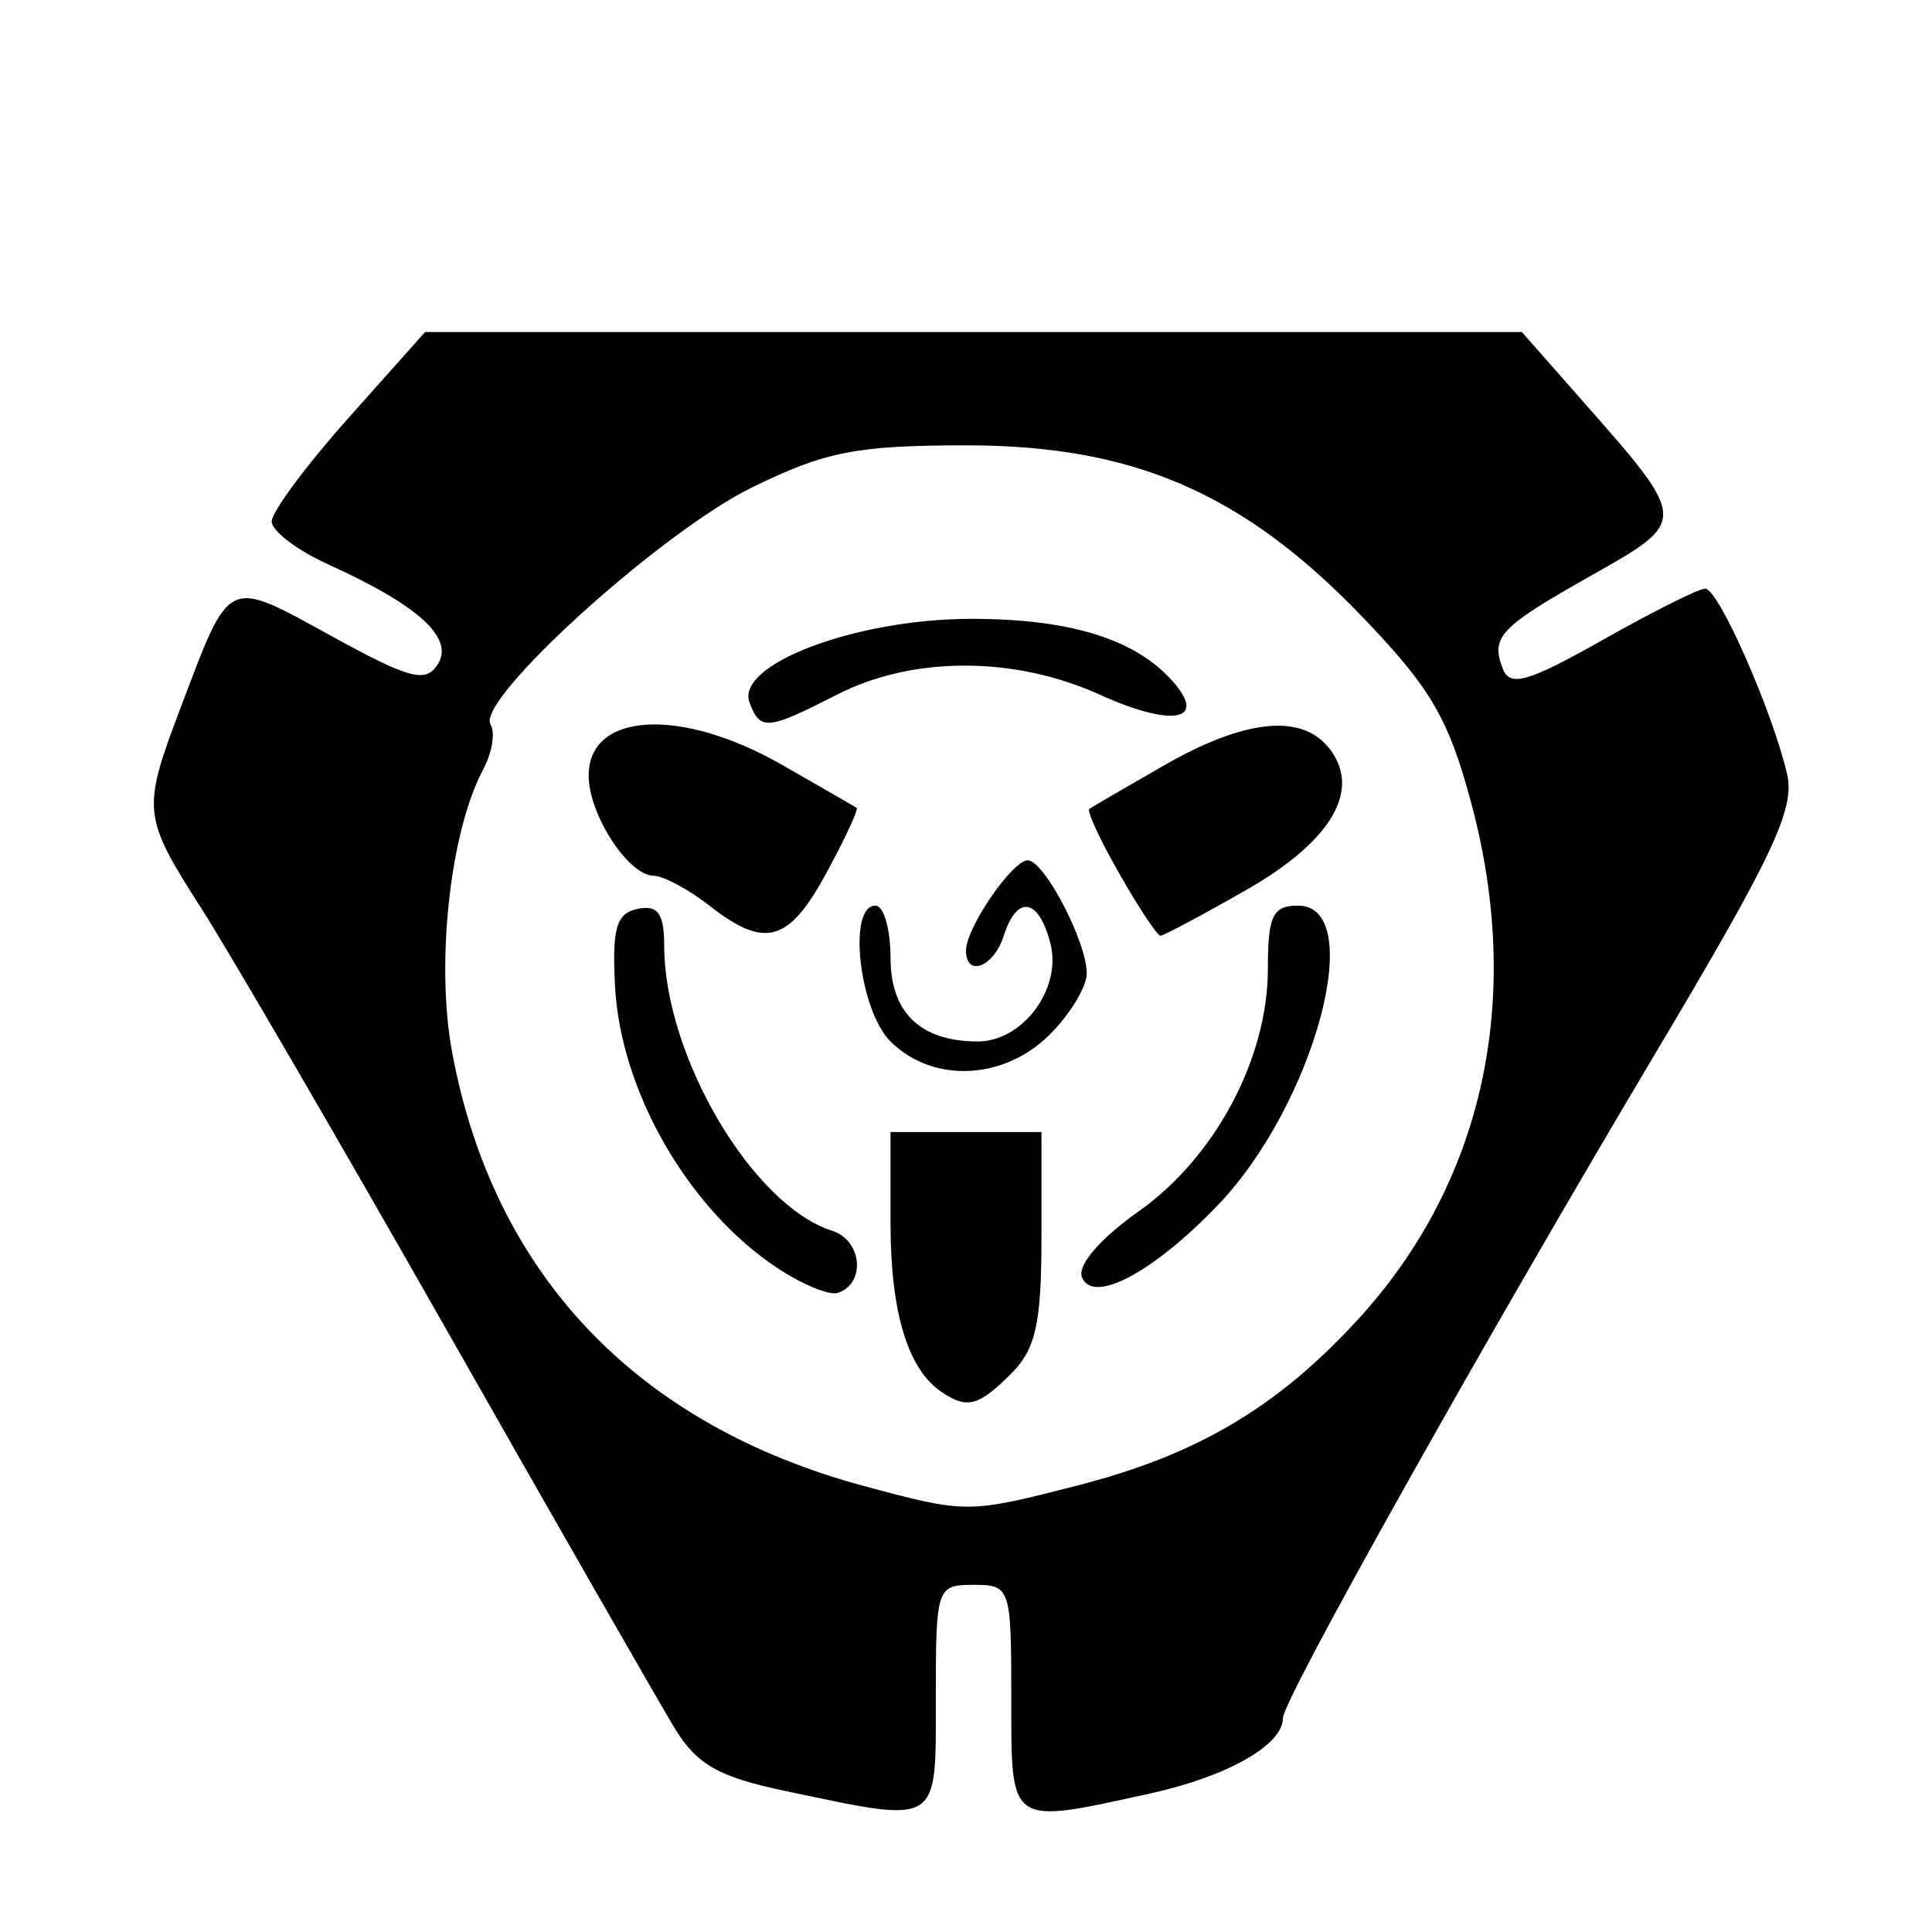 <?xml version="1.0" encoding="UTF-8" standalone="no"?>
<svg
   xmlns:dc="http://purl.org/dc/elements/1.1/"
   xmlns:cc="http://creativecommons.org/ns#"
   xmlns:rdf="http://www.w3.org/1999/02/22-rdf-syntax-ns#"
   xmlns:svg="http://www.w3.org/2000/svg"
   xmlns="http://www.w3.org/2000/svg"
   viewBox="0 0 960 960"
   height="960"
   width="960"
   id="svg48"
   version="1.1">
  <defs
     id="defs52" />
  <path
     id="path64"
     d="m 390.091,889.902 c -32.973,-6.931 -43.878,-13.127 -54.831,-31.152 -7.52,-12.375 -57.779,-100.125 -111.688,-195 C 169.664,568.875 114.181,473.466 100.278,451.729 70.65,405.409 70.38,402.748 90.035,350.906 c 24.507,-64.641 22.332,-63.618 74.401,-34.998 39.235,21.566 47.154,23.665 53.138,14.092 C 225.725,316.961 207.907,300.75 163.125,280.463 147.656,273.455 135,263.846 135,259.108 c 0,-4.738 17.145,-27.85 38.1,-51.361 l 38.1,-42.747 h 272.513 272.513 l 31.369,35.625 c 51.101,58.034 51.11,58.245 3.832,84.927 -46.389,26.18 -50.81,30.813 -44.67,46.814 3.514,9.157 12.614,6.523 49.495,-14.323 24.854,-14.048 47.825,-25.543 51.045,-25.543 6.578,0 33.181,60.193 40.678,92.039 4.074,17.307 -6.872,40.547 -65.353,138.75 C 737.345,666.49 637.5,844.654 637.5,853.622 c 0,13.465 -27.499,29.081 -66.197,37.592 C 500.896,906.699 502.5,907.806 502.5,843.75 c 0,-55 -0.417,-56.25 -18.75,-56.25 -18.333,0 -18.75,1.25 -18.75,56.25 0,64.165 2.744,62.475 -74.909,46.152 z m 145.076,-151.708 c 59.4,-15.218 99.095,-38.618 139.057,-81.971 62.814,-68.145 83.017,-159.543 56.842,-257.155 -11.294,-42.118 -20.148,-57.236 -54.335,-92.779 C 617.617,244.828 563.016,221.238 480,221.29 c -54.504,0.035 -69.937,3.073 -106.407,20.948 -45.291,22.198 -137.32,105.663 -129.844,117.76 2.445,3.955 0.801,13.999 -3.652,22.32 -16.421,30.683 -23.641,96.146 -15.476,140.316 20.399,110.347 91.506,185.28 204.759,215.777 50.836,13.689 51.511,13.688 105.787,-0.218 z M 467.998,691.76 C 451.11,680.484 442.5,652.197 442.5,607.993 v -45.493 h 37.5 37.5 v 52.5 c 0,42.5 -2.857,55.357 -15,67.5 -16.235,16.235 -21.814,17.732 -34.502,9.26 z m -81.505,-61.533 c -44.386,-29.252 -78.185,-87.882 -80.901,-140.337 -1.489,-28.755 0.675,-36.097 11.283,-38.284 10.033,-2.068 13.135,2.283 13.167,18.469 0.108,54.745 43.868,128.927 83.468,141.495 14.911,4.733 16.824,26.291 2.74,30.88 -4.125,1.344 -17.516,-4.157 -29.757,-12.224 z m 151.109,4.343 c -2.279,-5.94 9.244,-19.295 28.14,-32.614 C 603.762,575.157 630,525.924 630,481.382 c 0,-26.382 2.39,-31.382 15,-31.382 34.635,0 8.266,98.564 -39.799,148.765 -32.159,33.588 -62.319,49.563 -67.598,35.805 z M 442.5,517.5 c -15.665,-15.665 -21.424,-67.5 -7.5,-67.5 4.125,0 7.5,11.694 7.5,25.986 0,27.206 14.939,41.514 43.345,41.514 22.294,0 41.763,-26.09 36.151,-48.448 -5.731,-22.835 -16.679,-24.744 -23.246,-4.052 -4.936,15.551 -18.75,20.882 -18.75,7.236 0,-11.143 23.031,-44.736 30.67,-44.736 8.22,0 29.33,40.462 29.33,56.218 0,6.58 -8.284,20.247 -18.409,30.372 -22.727,22.727 -58.242,24.258 -79.091,3.409 z m -90,-67.5 C 342.188,441.933 329.723,435.258 324.8,435.167 312.118,434.93 292.5,404.693 292.5,385.384 c 0,-31.613 45.789,-34.137 96.164,-5.299 19.297,11.047 35.947,20.627 37,21.29 1.053,0.663 -5.697,15.222 -15,32.353 -18.807,34.632 -30.508,37.906 -58.165,16.272 z m 203.776,-15.709 c -9.611,-16.826 -16.361,-31.387 -15,-32.357 1.361,-0.97 18.262,-10.802 37.559,-21.849 39.283,-22.487 67.275,-25.571 81.084,-8.932 17.065,20.562 2.367,46.438 -40.213,70.8 -22.155,12.676 -41.559,23.021 -43.119,22.989 -1.56,-0.032 -10.7,-13.825 -20.311,-30.651 z M 372.467,349.218 c -7.298,-19.019 52.703,-41.718 110.273,-41.718 50.202,0 83.009,10.554 101.295,32.588 15.33,18.472 -2.733,20.895 -37.651,5.05 -42.201,-19.15 -92.739,-19.203 -130.134,-0.138 -35.082,17.886 -38.415,18.207 -43.783,4.218 z"
     style="fill:#000000;stroke-width:7.5" />
</svg>
